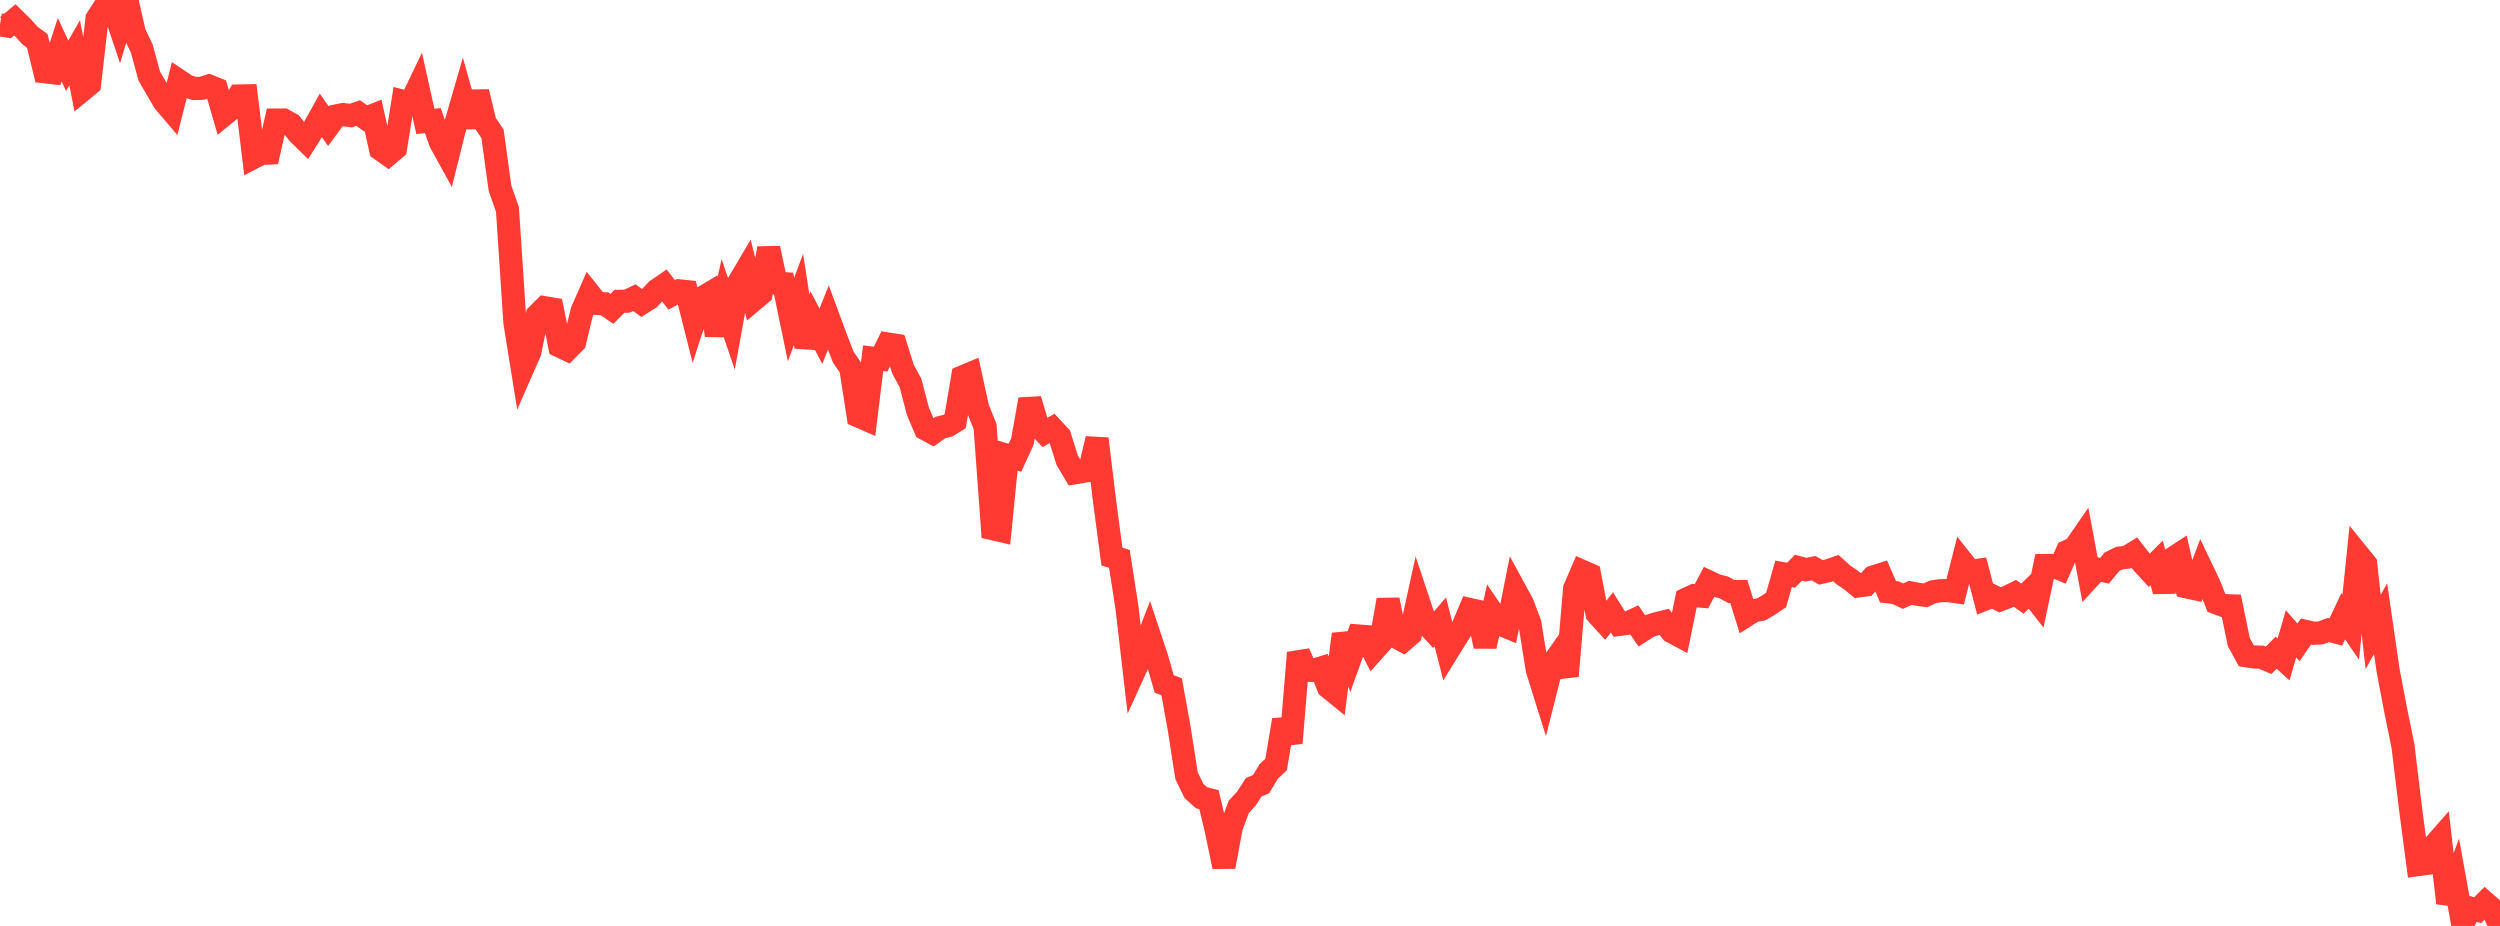 <?xml version="1.0" standalone="no"?>
<!DOCTYPE svg PUBLIC "-//W3C//DTD SVG 1.1//EN" "http://www.w3.org/Graphics/SVG/1.1/DTD/svg11.dtd">

<svg width="135" height="50" viewBox="0 0 135 50" preserveAspectRatio="none" 
  xmlns="http://www.w3.org/2000/svg"
  xmlns:xlink="http://www.w3.org/1999/xlink">


<polyline points="0.0, 1.341 0.403, 1.405 0.806, 1.07 1.209, 1.466 1.612, 1.912 2.015, 2.21 2.418, 3.875 2.821, 3.921 3.224, 2.681 3.627, 3.555 4.03, 2.852 4.433, 4.874 4.836, 4.542 5.239, 1.011 5.642, 0.381 6.045, 0.153 6.448, 1.352 6.851, 0.0 7.254, 1.78 7.657, 2.623 8.06, 4.107 8.463, 4.805 8.866, 5.491 9.269, 5.965 9.672, 4.367 10.075, 4.636 10.478, 4.777 10.881, 4.77 11.284, 4.644 11.687, 4.806 12.09, 6.2 12.493, 5.871 12.896, 5.184 13.299, 5.175 13.701, 8.495 14.104, 8.286 14.507, 8.266 14.91, 6.483 15.313, 6.48 15.716, 6.705 16.119, 7.211 16.522, 7.604 16.925, 6.96 17.328, 6.234 17.731, 6.813 18.134, 6.267 18.537, 6.185 18.94, 6.243 19.343, 6.108 19.746, 6.391 20.149, 6.232 20.552, 8.062 20.955, 8.348 21.358, 8.007 21.761, 5.476 22.164, 5.583 22.567, 4.744 22.97, 6.556 23.373, 6.511 23.776, 7.668 24.179, 8.4 24.582, 6.786 24.985, 5.393 25.388, 6.836 25.791, 4.963 26.194, 6.629 26.597, 7.23 27.0, 10.163 27.403, 11.311 27.806, 17.42 28.209, 19.923 28.612, 19.002 29.015, 17.021 29.418, 16.618 29.821, 16.686 30.224, 18.686 30.627, 18.877 31.03, 18.468 31.433, 16.793 31.836, 15.877 32.239, 16.386 32.642, 16.404 33.045, 16.679 33.448, 16.272 33.851, 16.265 34.254, 16.076 34.657, 16.364 35.06, 16.109 35.463, 15.676 35.866, 15.399 36.269, 15.921 36.672, 15.708 37.075, 15.748 37.478, 17.343 37.881, 16.109 38.284, 15.869 38.687, 18.085 39.09, 16.294 39.493, 17.478 39.896, 15.252 40.299, 14.571 40.701, 16.187 41.104, 15.846 41.507, 13.405 41.91, 15.285 42.313, 15.315 42.716, 17.254 43.119, 16.167 43.522, 18.732 43.925, 17.385 44.328, 18.157 44.731, 17.151 45.134, 18.24 45.537, 19.286 45.94, 19.87 46.343, 22.458 46.746, 22.634 47.149, 19.345 47.552, 19.393 47.955, 18.58 48.358, 18.643 48.761, 19.93 49.164, 20.676 49.567, 22.208 49.97, 23.158 50.373, 23.375 50.776, 23.088 51.179, 22.989 51.582, 22.74 51.985, 20.351 52.388, 20.182 52.791, 22.028 53.194, 23.034 53.597, 28.546 54.0, 28.64 54.403, 24.599 54.806, 24.722 55.209, 23.84 55.612, 21.57 56.015, 22.927 56.418, 23.358 56.821, 23.129 57.224, 23.562 57.627, 24.849 58.03, 25.529 58.433, 25.462 58.836, 25.395 59.239, 23.696 59.642, 27.027 60.045, 30.054 60.448, 30.18 60.851, 32.773 61.254, 36.235 61.657, 35.351 62.06, 34.308 62.463, 35.52 62.866, 36.932 63.269, 37.086 63.672, 39.309 64.075, 41.896 64.478, 42.717 64.881, 43.077 65.284, 43.181 65.687, 44.865 66.09, 46.802 66.493, 44.644 66.896, 43.568 67.299, 43.132 67.701, 42.513 68.104, 42.34 68.507, 41.663 68.91, 41.284 69.313, 38.882 69.716, 40.12 70.119, 35.252 70.522, 36.194 70.925, 36.201 71.328, 36.076 71.731, 37.104 72.134, 37.431 72.537, 34.245 72.94, 35.461 73.343, 34.343 73.746, 34.375 74.149, 35.156 74.552, 34.703 74.955, 32.392 75.358, 34.374 75.761, 34.593 76.164, 34.241 76.567, 32.4 76.97, 33.611 77.373, 34.05 77.776, 33.58 78.179, 35.16 78.582, 34.506 78.985, 33.872 79.388, 32.917 79.791, 33.008 80.194, 34.899 80.597, 33.103 81.0, 33.695 81.403, 33.863 81.806, 31.853 82.209, 32.594 82.612, 33.661 83.015, 36.168 83.418, 37.456 83.821, 35.866 84.224, 35.294 84.627, 36.5 85.03, 31.79 85.433, 30.85 85.836, 31.026 86.239, 33.139 86.642, 33.582 87.045, 33.068 87.448, 33.716 87.851, 33.663 88.254, 33.475 88.657, 34.062 89.06, 33.807 89.463, 33.676 89.866, 33.577 90.269, 34.103 90.672, 34.319 91.075, 32.352 91.478, 32.163 91.881, 32.195 92.284, 31.429 92.687, 31.619 93.09, 31.723 93.493, 31.942 93.896, 31.942 94.299, 33.234 94.701, 32.978 95.104, 32.907 95.507, 32.671 95.91, 32.401 96.313, 30.988 96.716, 31.062 97.119, 30.653 97.522, 30.763 97.925, 30.681 98.328, 30.909 98.731, 30.816 99.134, 30.678 99.537, 31.039 99.94, 31.312 100.343, 31.641 100.746, 31.59 101.149, 31.16 101.552, 31.032 101.955, 31.954 102.358, 32.003 102.761, 32.193 103.164, 32.014 103.567, 32.093 103.97, 32.149 104.373, 31.959 104.776, 31.899 105.179, 31.889 105.582, 31.946 105.985, 30.356 106.388, 30.862 106.791, 30.802 107.194, 32.347 107.597, 32.188 108.0, 32.39 108.403, 32.236 108.806, 32.039 109.209, 32.327 109.612, 31.935 110.015, 32.45 110.418, 30.538 110.821, 30.533 111.224, 30.703 111.627, 29.782 112.03, 29.592 112.433, 29.007 112.836, 31.168 113.239, 30.727 113.642, 30.821 114.045, 30.337 114.448, 30.138 114.851, 30.09 115.254, 29.845 115.657, 30.359 116.06, 30.798 116.463, 30.398 116.866, 31.926 117.269, 30.194 117.672, 29.931 118.075, 31.689 118.478, 31.777 118.881, 30.703 119.284, 31.543 119.687, 32.553 120.09, 32.703 120.493, 32.716 120.896, 34.67 121.299, 35.409 121.701, 35.473 122.104, 35.489 122.507, 35.657 122.91, 35.243 123.313, 35.608 123.716, 34.225 124.119, 34.687 124.522, 34.102 124.925, 34.196 125.328, 34.173 125.731, 34.021 126.134, 34.128 126.537, 33.277 126.94, 33.866 127.343, 29.958 127.746, 30.456 128.149, 34.125 128.552, 33.406 128.955, 36.189 129.358, 38.31 129.761, 40.288 130.164, 43.63 130.567, 46.687 130.97, 46.632 131.373, 45.741 131.776, 45.28 132.179, 48.764 132.582, 47.662 132.985, 49.9 133.388, 49.039 133.791, 49.15 134.194, 48.746 134.597, 49.097 135.0, 50.0" fill="none" stroke="#ff3a33" stroke-width="1.25"/>

</svg>